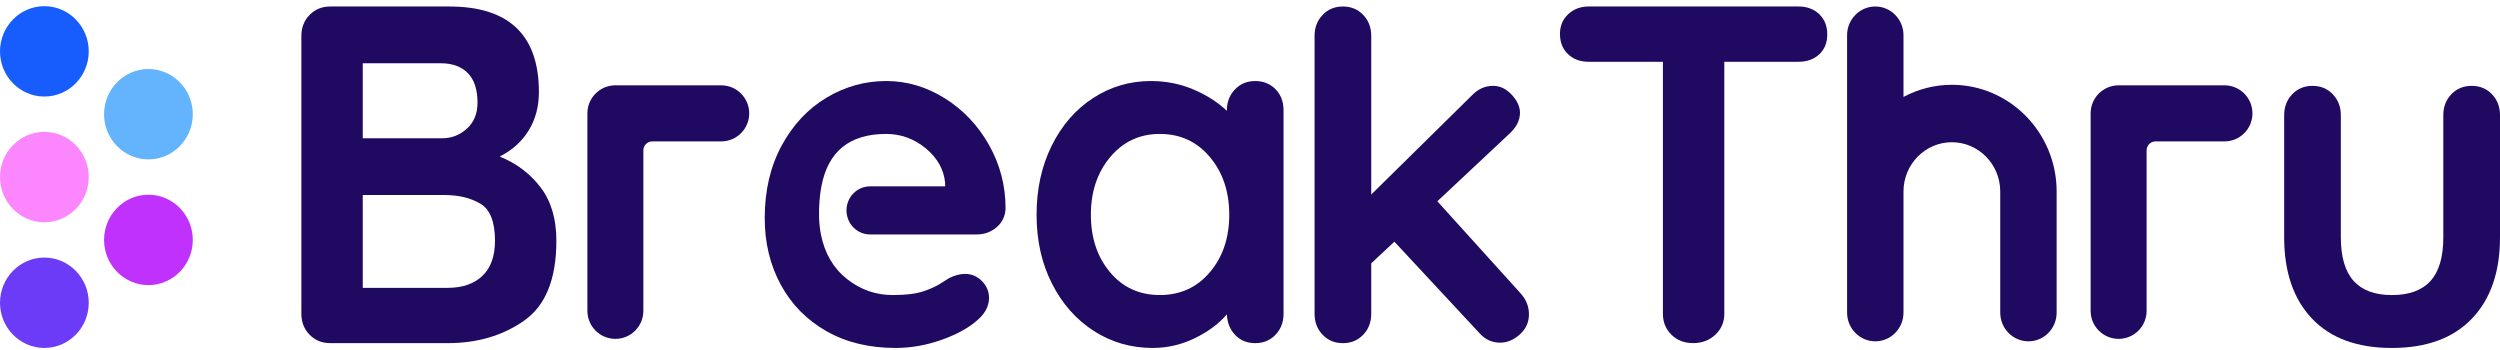 <?xml version="1.0" encoding="utf-8"?>
<!-- Generator: Adobe Illustrator 17.0.0, SVG Export Plug-In . SVG Version: 6.00 Build 0)  -->
<!DOCTYPE svg PUBLIC "-//W3C//DTD SVG 1.1//EN" "http://www.w3.org/Graphics/SVG/1.1/DTD/svg11.dtd">
<svg version="1.1" id="Layer_1" xmlns="http://www.w3.org/2000/svg" xmlns:xlink="http://www.w3.org/1999/xlink" x="0px" y="0px"
	 width="200px" height="28px" viewBox="0 0 200 28" enable-background="new 0 0 200 28" xml:space="preserve">
<g>
	<g>
		<g>
			<g>
				<path fill="#1F0961" d="M43.245,14.986c0.843,1.103,1.265,2.527,1.265,4.271c0,3.053-0.856,5.181-2.569,6.386
					c-1.713,1.206-3.753,1.808-6.12,1.808h-9.407c-0.655,0-1.203-0.224-1.644-0.673c-0.441-0.448-0.661-1.006-0.661-1.673V2.867
					c0-0.667,0.22-1.225,0.661-1.674c0.441-0.448,0.988-0.673,1.644-0.673h9.52c4.785,0,7.178,2.283,7.178,6.849
					c0,1.154-0.271,2.173-0.813,3.059c-0.542,0.885-1.316,1.584-2.323,2.097C41.311,13.062,42.4,13.883,43.245,14.986z
					 M37.426,5.848C36.91,5.323,36.186,5.06,35.255,5.06h-6.234v6.002h6.347c0.756,0,1.416-0.256,1.983-0.77
					c0.566-0.513,0.85-1.205,0.85-2.077C38.201,7.163,37.943,6.375,37.426,5.848z M38.598,22.065
					c0.667-0.641,1.001-1.577,1.001-2.808c0-1.513-0.391-2.501-1.171-2.963c-0.781-0.462-1.738-0.692-2.872-0.692h-6.536v7.425h6.8
					C37.005,23.027,37.93,22.706,38.598,22.065z"/>
			</g>
			<g>
				<path fill="#1F0961" d="M102.042,7.137c0.428,0.436,0.642,1,0.642,1.693v16.275c0,0.667-0.214,1.225-0.642,1.673
					c-0.429,0.449-0.97,0.673-1.624,0.673c-0.656,0-1.19-0.217-1.606-0.654c-0.415-0.436-0.636-0.987-0.661-1.654
					c-0.63,0.744-1.48,1.379-2.55,1.904c-1.071,0.525-2.198,0.789-3.381,0.789c-1.738,0-3.312-0.455-4.723-1.366
					c-1.41-0.91-2.525-2.173-3.343-3.79c-0.819-1.616-1.228-3.45-1.228-5.502s0.403-3.892,1.209-5.521
					c0.806-1.628,1.908-2.898,3.306-3.809c1.398-0.91,2.94-1.366,4.628-1.366c1.208,0,2.342,0.225,3.4,0.673
					c1.058,0.449,1.952,1.02,2.682,1.712V8.83c0-0.667,0.214-1.225,0.642-1.673c0.428-0.449,0.969-0.673,1.625-0.673
					C101.072,6.483,101.613,6.702,102.042,7.137z M96.791,21.776c1.032-1.218,1.549-2.751,1.549-4.597
					c0-1.847-0.517-3.386-1.549-4.617c-1.033-1.231-2.368-1.847-4.005-1.847c-1.612,0-2.935,0.616-3.967,1.847
					c-1.033,1.231-1.549,2.77-1.549,4.617c0,1.847,0.511,3.38,1.531,4.597c1.02,1.219,2.348,1.827,3.985,1.827
					C94.423,23.604,95.758,22.995,96.791,21.776z"/>
			</g>
			<g>
				<path fill="#1F0961" d="M122.317,25.143c0,0.641-0.245,1.18-0.737,1.616c-0.491,0.436-1.014,0.654-1.568,0.654
					c-0.655,0-1.209-0.256-1.662-0.769l-6.8-7.31l-1.851,1.732v4.04c0,0.667-0.214,1.225-0.642,1.673
					c-0.428,0.449-0.97,0.673-1.624,0.673c-0.656,0-1.197-0.224-1.624-0.673c-0.429-0.448-0.643-1.006-0.643-1.673V2.867
					c0-0.667,0.214-1.225,0.643-1.674c0.428-0.448,0.969-0.673,1.624-0.673c0.655,0,1.196,0.225,1.624,0.673
					c0.428,0.449,0.642,1.007,0.642,1.674v12.696l8.085-7.964c0.478-0.487,1.033-0.731,1.662-0.731c0.554,0,1.051,0.237,1.492,0.712
					c0.44,0.475,0.661,0.956,0.661,1.443c0,0.616-0.302,1.193-0.907,1.732l-5.705,5.348l6.612,7.31
					C122.077,23.925,122.317,24.502,122.317,25.143z"/>
			</g>
			<g>
				<path fill="#1F0961" d="M145.539,1.135c0.428,0.41,0.642,0.949,0.642,1.616c0,0.667-0.214,1.199-0.642,1.596
					c-0.429,0.398-0.982,0.596-1.663,0.596h-5.931v20.16c0,0.667-0.24,1.225-0.718,1.673c-0.479,0.449-1.071,0.673-1.776,0.673
					s-1.284-0.224-1.738-0.673c-0.453-0.448-0.68-1.006-0.68-1.673V4.944h-5.932c-0.68,0-1.234-0.205-1.662-0.616
					c-0.429-0.41-0.642-0.949-0.642-1.616c0-0.641,0.22-1.167,0.661-1.578c0.44-0.41,0.988-0.616,1.643-0.616h16.774
					C144.557,0.52,145.11,0.725,145.539,1.135z"/>
			</g>
			<g>
				<path fill="#1F0961" d="M199.358,7.541C199.786,7.99,200,8.548,200,9.215v9.773c0,2.77-0.75,4.938-2.248,6.502
					c-1.499,1.565-3.633,2.347-6.404,2.347c-2.771,0-4.899-0.782-6.385-2.347c-1.486-1.564-2.229-3.732-2.229-6.502V9.215
					c0-0.667,0.213-1.224,0.642-1.673c0.428-0.448,0.969-0.673,1.624-0.673c0.655,0,1.196,0.225,1.624,0.673
					c0.428,0.449,0.643,1.007,0.643,1.673v9.773c0,1.565,0.34,2.726,1.02,3.482c0.68,0.757,1.7,1.135,3.06,1.135
					c1.385,0,2.418-0.378,3.098-1.135c0.68-0.756,1.02-1.917,1.02-3.482V9.215c0-0.667,0.213-1.224,0.642-1.673
					c0.428-0.448,0.969-0.673,1.624-0.673C198.388,6.868,198.93,7.093,199.358,7.541z"/>
			</g>
			<g>
				<path fill="#1F0961" d="M57.698,6.826H49.23c-1.237,0-2.239,1.004-2.239,2.243v15.797c0,1.238,1.003,2.243,2.239,2.243l0,0
					c1.237,0,2.239-1.004,2.239-2.243V12.026c0-0.394,0.319-0.714,0.713-0.714h5.515c1.237,0,2.24-1.004,2.24-2.243l0,0
					C59.937,7.83,58.934,6.826,57.698,6.826z"/>
			</g>
			<g>
				<path fill="#1F0961" d="M177.956,6.826h-8.467c-1.237,0-2.239,1.004-2.239,2.243v15.797c0,1.238,1.002,2.243,2.239,2.243l0,0
					c1.237,0,2.239-1.004,2.239-2.243V12.026c0-0.394,0.319-0.714,0.713-0.714h5.515c1.237,0,2.24-1.004,2.24-2.243l0,0
					C180.196,7.83,179.193,6.826,177.956,6.826z"/>
			</g>
			<g>
				<path fill="#1F0961" d="M78.14,18.756c0.605,0,1.133-0.192,1.587-0.577c0.454-0.385,0.693-0.885,0.718-1.501
					c0-1.821-0.441-3.514-1.322-5.079c-0.882-1.564-2.059-2.808-3.533-3.732c-1.474-0.923-3.041-1.385-4.703-1.385
					c-1.688,0-3.275,0.442-4.76,1.328c-1.486,0.885-2.682,2.161-3.589,3.828c-0.906,1.668-1.36,3.604-1.36,5.81
					c0,1.976,0.428,3.751,1.284,5.328c0.856,1.577,2.072,2.815,3.646,3.713c1.574,0.898,3.419,1.346,5.535,1.346
					c1.209,0,2.405-0.206,3.589-0.616c1.183-0.41,2.128-0.91,2.833-1.5c0.704-0.564,1.058-1.193,1.058-1.885
					c0-0.513-0.189-0.962-0.566-1.346c-0.378-0.385-0.831-0.577-1.36-0.577c-0.404,0-0.831,0.116-1.285,0.346
					c-0.126,0.077-0.359,0.224-0.699,0.442c-0.339,0.218-0.799,0.423-1.379,0.616c-0.58,0.192-1.385,0.288-2.418,0.288
					c-1.36,0-2.582-0.429-3.664-1.289c-1.083-0.859-1.776-2.045-2.078-3.559c-0.365-1.843,0.038-3.847,0.038-3.847
					c0.529-2.795,2.254-4.194,5.176-4.194c1.184,0,2.241,0.385,3.174,1.154c0.932,0.769,1.448,1.693,1.549,2.77v0.269h-6.003
					c-1.043,0-1.889,0.861-1.889,1.924l0,0c0,1.062,0.846,1.924,1.889,1.924H78.14z"/>
			</g>
			<g>
				<path fill="#1F0961" d="M156.149,6.783c-1.396,0-2.711,0.354-3.87,0.972V2.817c0-1.269-1.01-2.297-2.256-2.297
					c-1.246,0-2.256,1.029-2.256,2.297v12.502v5.81v3.88c0,1.269,1.01,2.297,2.256,2.297c1.246,0,2.256-1.028,2.256-2.297v-3.88
					v-5.81c0-2.173,1.736-3.941,3.87-3.941c2.134,0,3.87,1.768,3.87,3.941v9.69c0,1.269,1.01,2.297,2.256,2.297
					c1.246,0,2.256-1.028,2.256-2.297v-9.69C164.531,10.612,160.77,6.783,156.149,6.783z"/>
			</g>
		</g>
	</g>
	<g>
		<path fill="#175DFD" d="M3.55,7.724C1.592,7.724,0,6.102,0,4.109s1.592-3.615,3.55-3.615c1.957,0,3.55,1.622,3.55,3.615
			S5.507,7.724,3.55,7.724z"/>
	</g>
	<g>
		<path fill="#FC86FD" d="M3.55,17.78C1.592,17.78,0,16.158,0,14.165s1.592-3.615,3.55-3.615c1.957,0,3.55,1.622,3.55,3.615
			S5.507,17.78,3.55,17.78z"/>
	</g>
	<g>
		<path fill="#63B3FD" d="M11.875,12.752c-1.957,0-3.55-1.621-3.55-3.615c0-1.993,1.592-3.615,3.55-3.615
			c1.957,0,3.549,1.622,3.549,3.615C15.424,11.13,13.832,12.752,11.875,12.752z"/>
	</g>
	<g>
		<path fill="#6C3BF7" d="M3.55,27.836c-1.958,0-3.55-1.622-3.55-3.615s1.592-3.615,3.55-3.615c1.957,0,3.55,1.622,3.55,3.615
			S5.507,27.836,3.55,27.836z"/>
	</g>
	<g>
		<path fill="#C031FD" d="M11.875,22.808c-1.957,0-3.55-1.621-3.55-3.615s1.592-3.615,3.55-3.615c1.957,0,3.549,1.622,3.549,3.615
			S13.832,22.808,11.875,22.808z"/>
	</g>
</g>
</svg>

